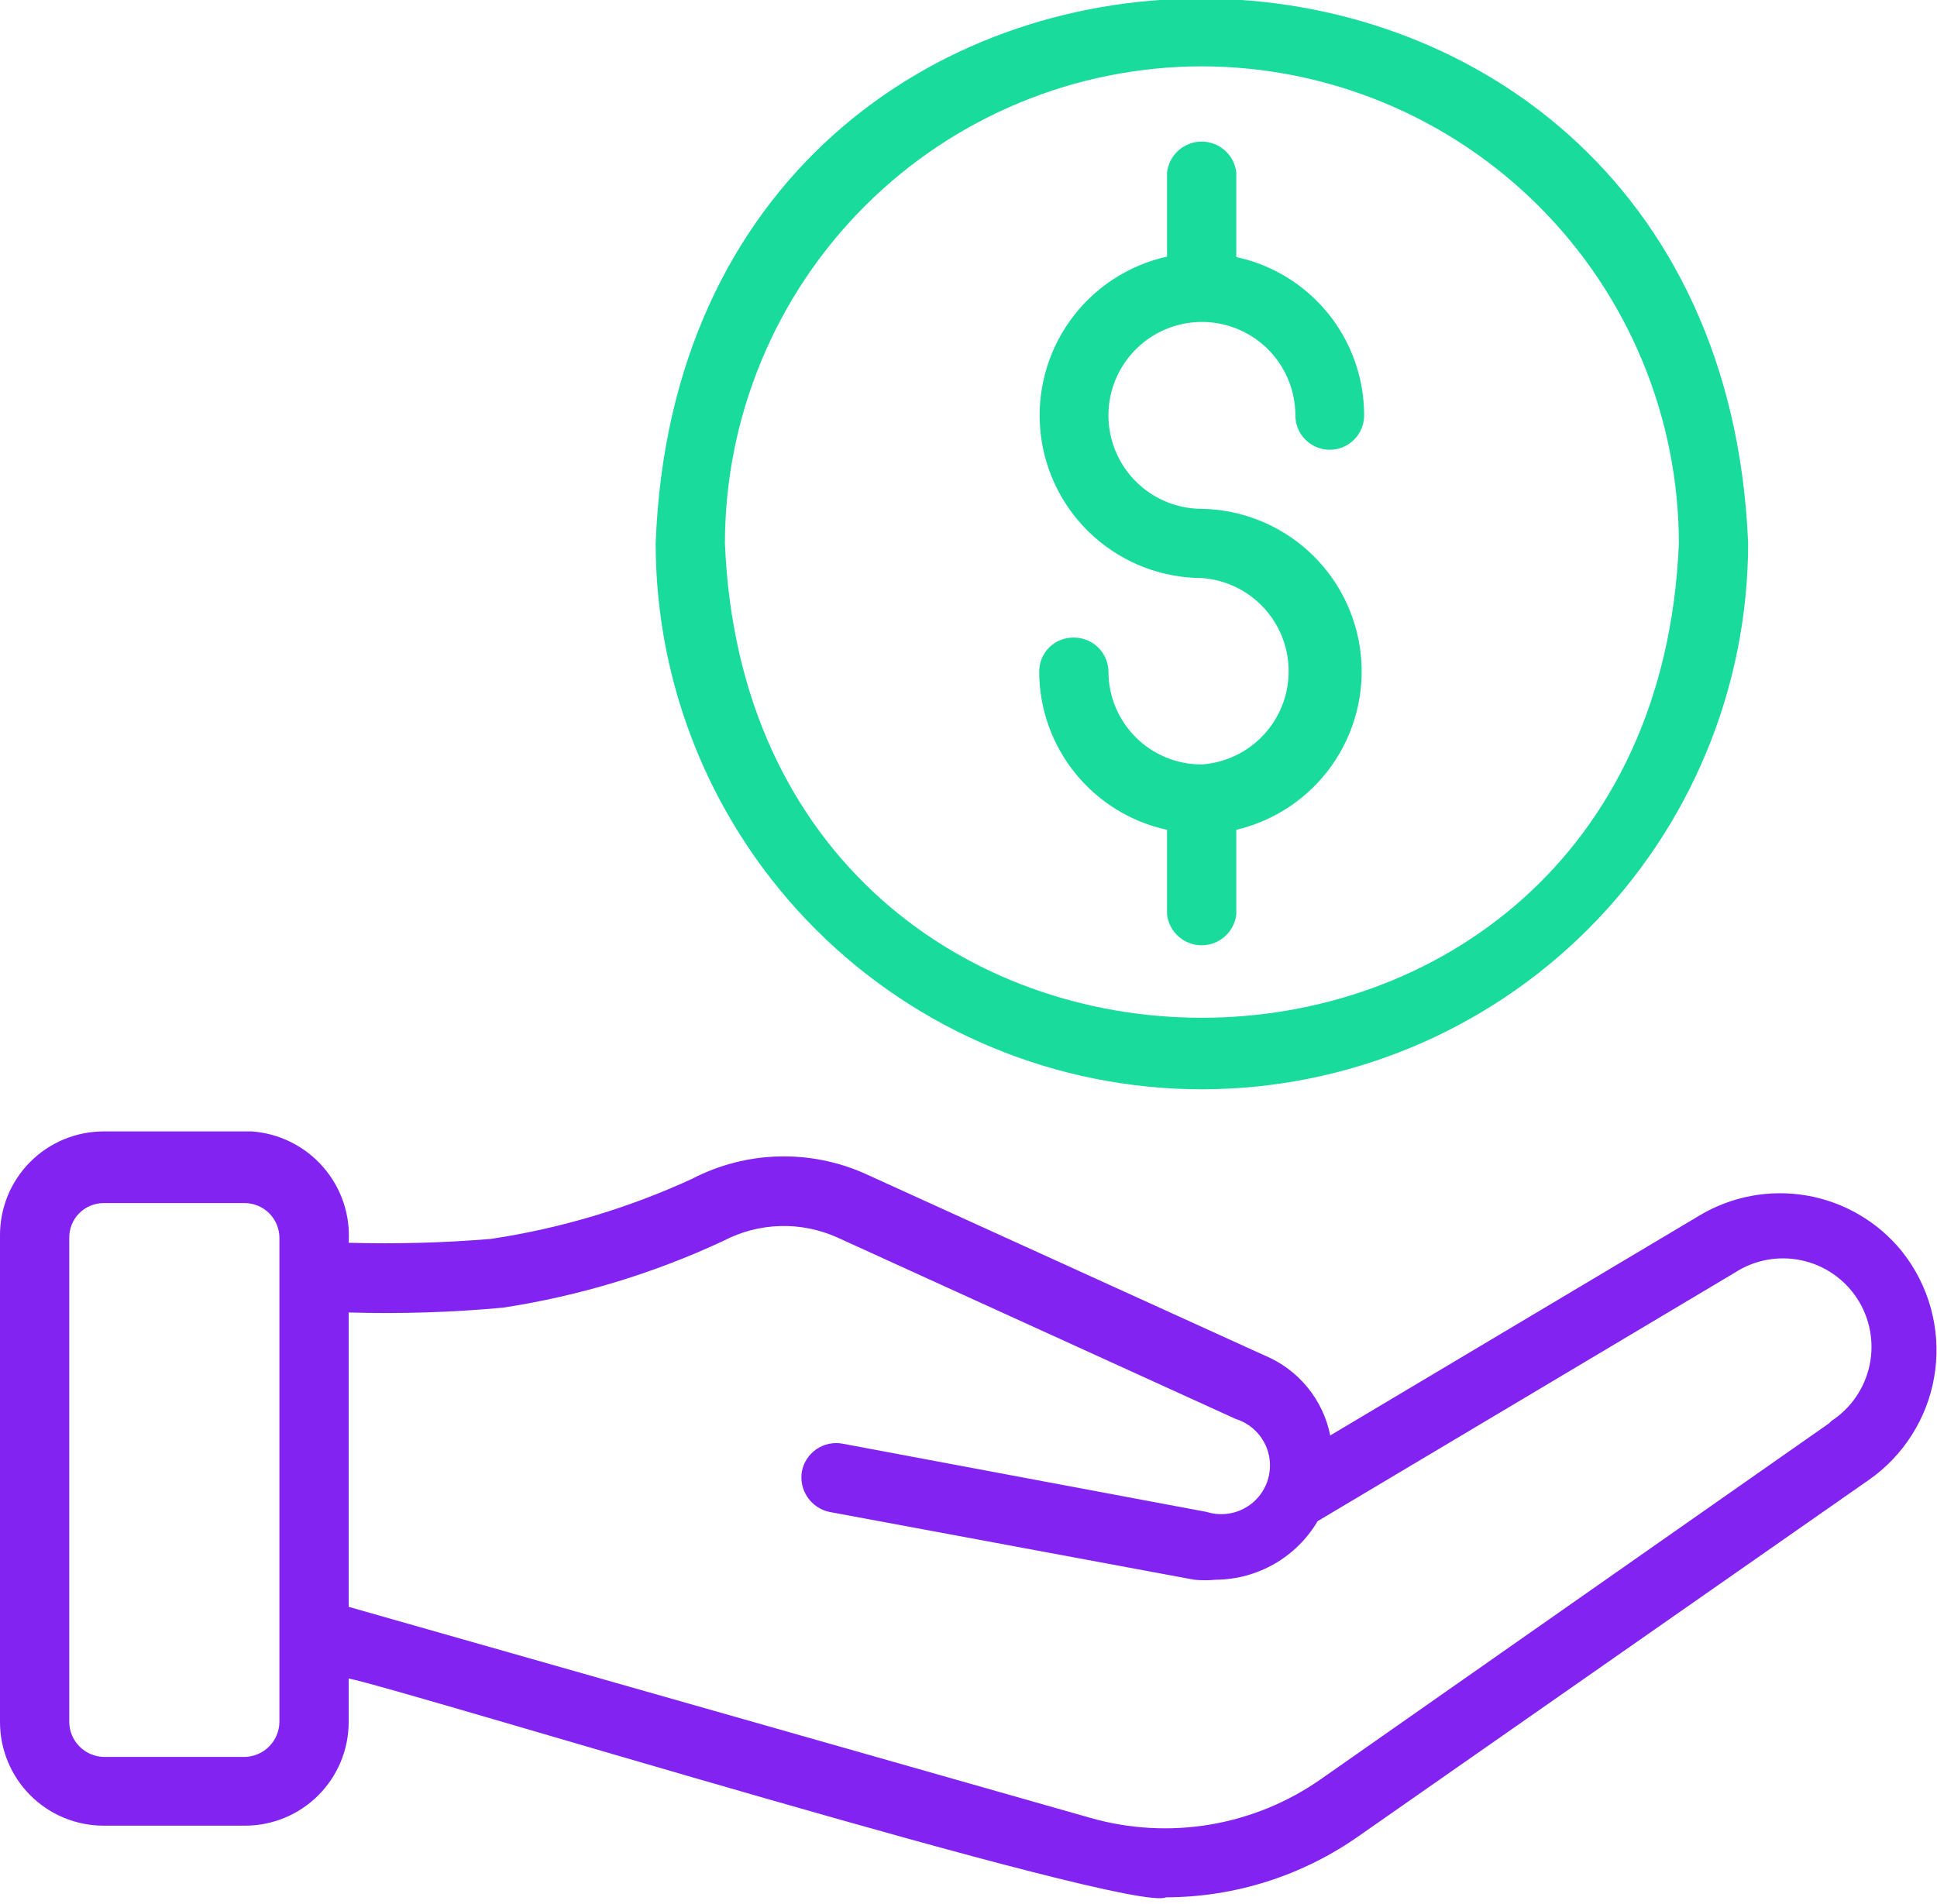 <svg width="60" height="59" viewBox="0 0 60 59" fill="none" xmlns="http://www.w3.org/2000/svg">
<path d="M58.905 38.76C58.166 37.854 57.126 37.244 55.974 37.043C54.823 36.842 53.637 37.063 52.635 37.665L41.205 44.475C41.096 43.928 40.854 43.416 40.501 42.985C40.148 42.553 39.694 42.215 39.18 42L26.82 36.375C25.97 35.991 25.043 35.805 24.11 35.831C23.177 35.857 22.263 36.094 21.435 36.525C19.458 37.435 17.362 38.061 15.21 38.385C13.743 38.507 12.271 38.547 10.8 38.505C10.858 37.65 10.575 36.807 10.012 36.161C9.45 35.514 8.655 35.117 7.8 35.055H3.21C2.787 35.055 2.369 35.139 1.978 35.301C1.588 35.463 1.233 35.701 0.935 36.001C0.637 36.3 0.4 36.656 0.24 37.047C0.08 37.438 -0.002 37.857 -2.59852e-05 38.28V53.355C-2.59852e-05 54.206 0.338 55.023 0.94 55.625C1.542 56.227 2.359 56.565 3.21 56.565H7.575C7.998 56.567 8.417 56.485 8.808 56.325C9.199 56.164 9.555 55.928 9.854 55.63C10.154 55.332 10.392 54.977 10.554 54.587C10.716 54.197 10.8 53.778 10.8 53.355V52.005C12.48 52.335 35.07 59.31 36.12 58.785C38.27 58.78 40.366 58.109 42.12 56.865L57.885 45.855C58.416 45.485 58.868 45.014 59.215 44.468C59.563 43.923 59.8 43.314 59.911 42.677C60.023 42.04 60.007 41.387 59.865 40.756C59.724 40.125 59.458 39.528 59.085 39L58.905 38.76ZM8.655 53.355C8.651 53.64 8.536 53.913 8.334 54.114C8.133 54.316 7.86 54.431 7.575 54.435H3.21C2.927 54.427 2.659 54.311 2.46 54.109C2.262 53.908 2.149 53.638 2.145 53.355V38.355C2.143 38.214 2.169 38.074 2.222 37.943C2.274 37.812 2.352 37.693 2.452 37.592C2.551 37.492 2.669 37.412 2.799 37.358C2.929 37.303 3.069 37.275 3.21 37.275H7.575C7.861 37.275 8.136 37.389 8.339 37.591C8.541 37.794 8.655 38.069 8.655 38.355V53.355ZM56.655 44.1L40.935 55.11C39.909 55.834 38.733 56.318 37.495 56.529C36.257 56.739 34.988 56.669 33.78 56.325L10.8 49.785V40.665C12.396 40.712 13.995 40.662 15.585 40.515C17.947 40.153 20.245 39.456 22.41 38.445C22.951 38.162 23.55 38.005 24.16 37.987C24.771 37.969 25.378 38.09 25.935 38.34L38.28 43.965C38.662 44.084 38.981 44.35 39.166 44.705C39.352 45.059 39.389 45.473 39.27 45.855C39.151 46.237 38.885 46.556 38.53 46.741C38.176 46.927 37.762 46.964 37.38 46.845L26.1 44.73C25.82 44.677 25.53 44.737 25.294 44.898C25.058 45.058 24.895 45.305 24.84 45.585C24.791 45.865 24.853 46.153 25.013 46.388C25.172 46.623 25.417 46.787 25.695 46.845L36.99 48.945C37.214 48.967 37.441 48.967 37.665 48.945C38.302 48.94 38.927 48.77 39.479 48.452C40.031 48.134 40.491 47.679 40.815 47.13L53.73 39.435C54.339 39.037 55.08 38.897 55.792 39.047C56.504 39.196 57.127 39.621 57.525 40.23C57.923 40.839 58.062 41.581 57.913 42.292C57.764 43.004 57.339 43.627 56.73 44.025L56.655 44.1Z" fill="#8223F2"/>
<path d="M37.23 33.75C41.716 33.746 46.018 31.962 49.19 28.79C52.362 25.618 54.146 21.316 54.15 16.83C53.22 -5.67 21.15 -5.67 20.31 16.83C20.31 21.317 22.093 25.621 25.266 28.794C28.439 31.967 32.742 33.75 37.23 33.75ZM37.23 2.055C41.146 2.063 44.9 3.622 47.669 6.391C50.438 9.16 51.997 12.914 52.005 16.83C51.195 36.435 23.25 36.435 22.455 16.83C22.459 12.913 24.017 9.157 26.787 6.387C29.557 3.617 33.313 2.059 37.23 2.055Z" fill="#19DB9B"/>
<path d="M37.215 23.685C36.837 23.685 36.462 23.61 36.113 23.466C35.763 23.321 35.446 23.109 35.178 22.841C34.911 22.574 34.699 22.256 34.554 21.907C34.409 21.558 34.335 21.183 34.335 20.805C34.333 20.664 34.303 20.524 34.247 20.395C34.191 20.266 34.109 20.149 34.007 20.051C33.905 19.953 33.785 19.877 33.653 19.826C33.522 19.775 33.381 19.751 33.24 19.755C32.962 19.755 32.694 19.866 32.498 20.062C32.301 20.259 32.19 20.526 32.19 20.805C32.191 21.952 32.585 23.064 33.305 23.956C34.025 24.848 35.029 25.467 36.15 25.71V28.335C36.181 28.598 36.307 28.84 36.505 29.015C36.703 29.191 36.958 29.288 37.222 29.288C37.487 29.288 37.742 29.191 37.94 29.015C38.138 28.84 38.264 28.598 38.295 28.335V25.71C39.492 25.428 40.544 24.718 41.254 23.715C41.963 22.711 42.282 21.482 42.149 20.26C42.017 19.038 41.442 17.907 40.533 17.079C39.624 16.251 38.444 15.784 37.215 15.765C36.643 15.762 36.085 15.59 35.611 15.27C35.137 14.95 34.768 14.497 34.551 13.967C34.334 13.438 34.279 12.857 34.392 12.296C34.506 11.736 34.783 11.221 35.188 10.818C35.594 10.414 36.109 10.14 36.671 10.03C37.232 9.919 37.813 9.977 38.341 10.197C38.869 10.416 39.321 10.787 39.638 11.263C39.956 11.739 40.125 12.298 40.125 12.87C40.125 13.152 40.237 13.423 40.437 13.623C40.637 13.823 40.907 13.935 41.19 13.935C41.472 13.935 41.743 13.823 41.943 13.623C42.143 13.423 42.255 13.152 42.255 12.87C42.256 11.723 41.864 10.609 41.143 9.717C40.422 8.824 39.417 8.205 38.295 7.965V5.34C38.264 5.077 38.138 4.835 37.94 4.66C37.742 4.484 37.487 4.387 37.222 4.387C36.958 4.387 36.703 4.484 36.505 4.66C36.307 4.835 36.181 5.077 36.15 5.34V7.95C34.939 8.219 33.87 8.925 33.147 9.933C32.425 10.941 32.099 12.18 32.233 13.413C32.366 14.646 32.95 15.787 33.872 16.617C34.794 17.446 35.99 17.907 37.23 17.91C37.96 17.963 38.643 18.29 39.141 18.825C39.64 19.361 39.917 20.066 39.917 20.797C39.917 21.529 39.64 22.234 39.141 22.77C38.643 23.305 37.96 23.632 37.23 23.685H37.215Z" fill="#19DB9B"/>
</svg>
